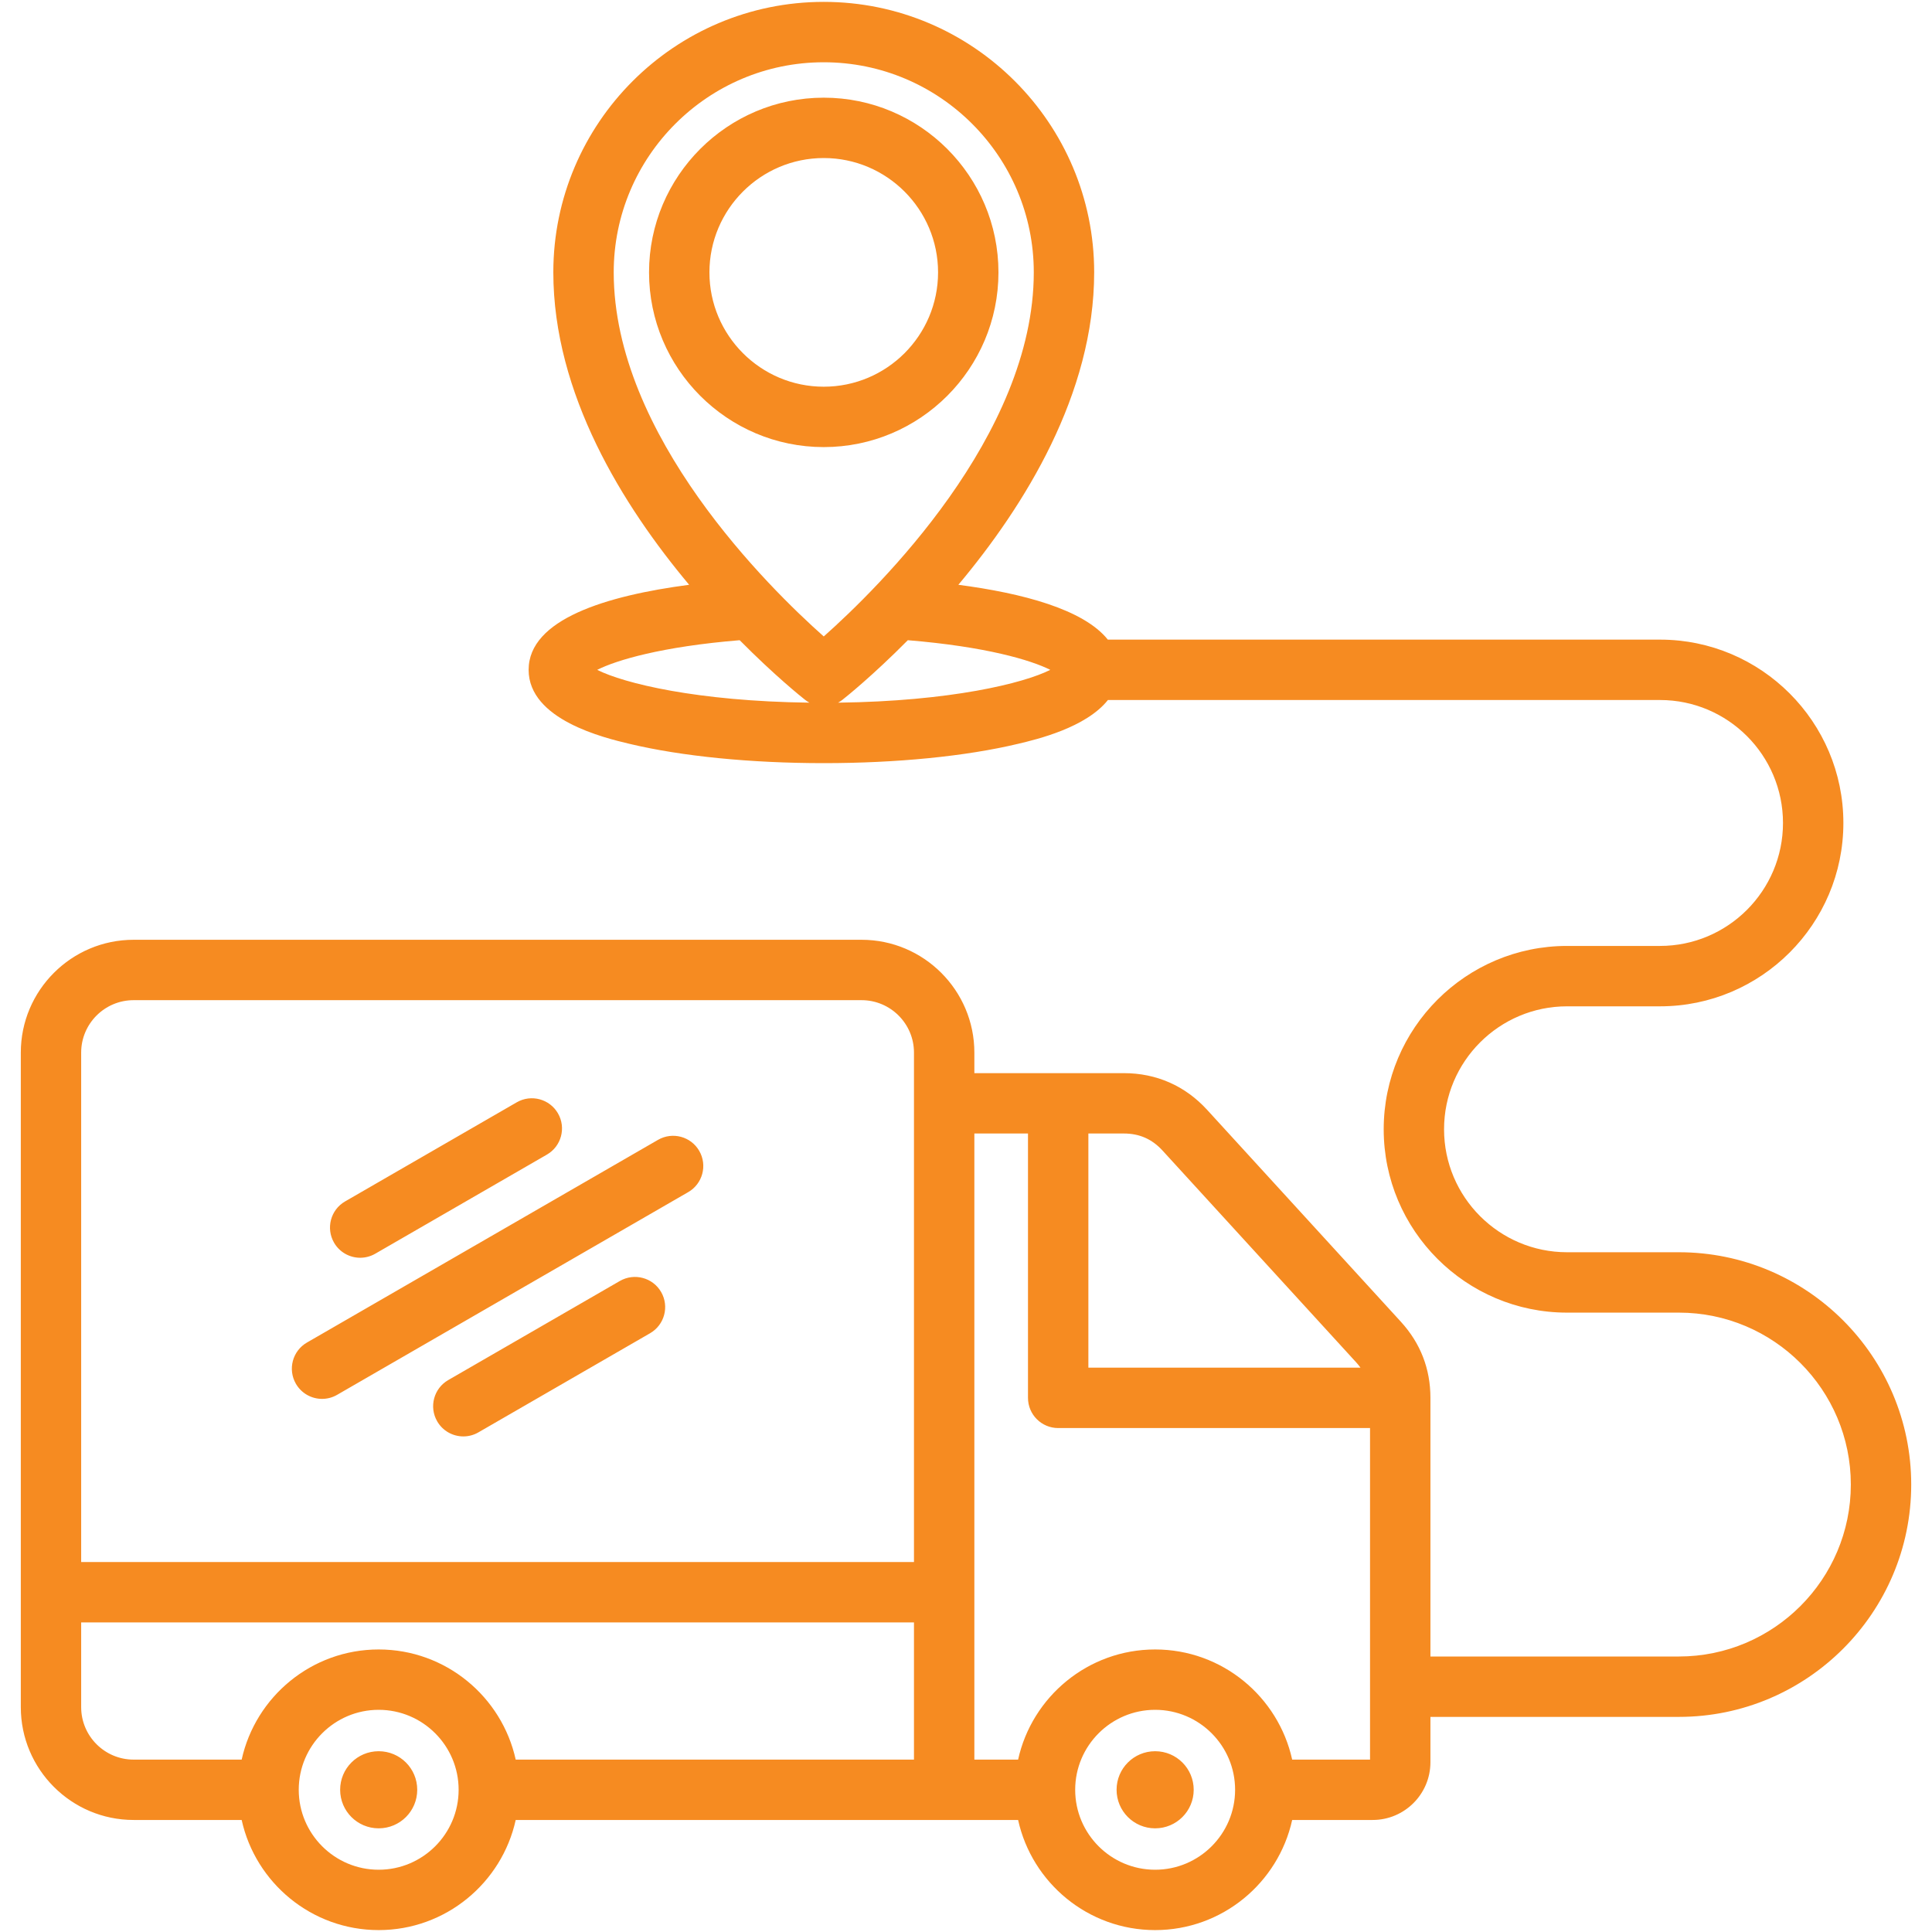 <svg xmlns="http://www.w3.org/2000/svg" width="70" height="70" viewBox="0 0 70 70" fill="none"><g clip-path="url(#clip0_2_6090)"><path d="M36.176 9.869C36.176 6.379 33.336 3.539 29.846 3.539C26.356 3.539 23.516 6.379 23.516 9.869C23.516 13.359 26.356 16.199 29.846 16.199C33.336 16.199 36.176 13.359 36.176 9.869ZM25.704 9.869C25.704 7.585 27.562 5.726 29.846 5.726C32.13 5.726 33.988 7.585 33.988 9.869C33.988 12.153 32.13 14.011 29.846 14.011C27.562 14.011 25.704 12.153 25.704 9.869ZM43.25 64.847C43.25 65.619 42.625 66.244 41.853 66.244C41.081 66.244 40.456 65.619 40.456 64.847C40.456 64.075 41.081 63.45 41.853 63.45C42.625 63.45 43.25 64.075 43.25 64.847ZM15.117 64.847C15.117 65.619 14.493 66.244 13.72 66.244C12.948 66.244 12.324 65.619 12.324 64.847C12.324 64.075 12.948 63.45 13.72 63.45C14.493 63.45 15.117 64.075 15.117 64.847ZM12.103 45.024C11.801 44.501 11.98 43.832 12.503 43.53L18.722 39.939C19.245 39.637 19.914 39.816 20.216 40.339C20.518 40.862 20.339 41.531 19.816 41.833L13.597 45.424C13.425 45.523 13.236 45.571 13.051 45.571C12.673 45.571 12.305 45.375 12.103 45.024ZM23.954 46.812C24.256 47.336 24.076 48.004 23.553 48.306L17.334 51.897C17.162 51.997 16.974 52.044 16.788 52.044C16.41 52.044 16.043 51.848 15.84 51.497C15.538 50.974 15.717 50.305 16.24 50.003L22.459 46.412C22.983 46.111 23.652 46.289 23.954 46.812ZM10.721 50.137C10.419 49.614 10.598 48.945 11.121 48.643L23.841 41.299C24.365 40.997 25.034 41.176 25.335 41.699C25.637 42.222 25.458 42.891 24.935 43.193L12.215 50.537C12.043 50.637 11.855 50.684 11.669 50.684C11.291 50.684 10.924 50.488 10.721 50.137ZM60.829 45.371H56.777C54.32 45.371 52.321 43.373 52.321 40.916C52.321 38.459 54.32 36.461 56.777 36.461H60.146C63.809 36.461 66.789 33.481 66.789 29.818C66.789 26.155 63.809 23.175 60.146 23.175H40.139C39.26 22.077 37.049 21.493 34.723 21.188C37.118 18.331 39.644 14.274 39.644 9.866C39.644 4.463 35.248 0.068 29.846 0.068C24.443 0.068 20.048 4.463 20.048 9.866C20.048 14.274 22.574 18.331 24.969 21.188C21.967 21.582 19.153 22.438 19.153 24.269C19.153 26.08 21.901 26.735 22.805 26.95C24.698 27.402 27.199 27.65 29.846 27.65C32.493 27.65 34.993 27.402 36.887 26.95C37.578 26.786 39.348 26.363 40.142 25.363H60.146C62.602 25.363 64.601 27.361 64.601 29.818C64.601 32.275 62.602 34.273 60.146 34.273H56.777C53.114 34.273 50.134 37.253 50.134 40.916C50.134 44.579 53.114 47.559 56.777 47.559H60.83C64.265 47.559 67.059 50.353 67.059 53.788C67.059 57.223 64.264 60.018 60.83 60.018H51.827V50.647C51.827 49.594 51.466 48.666 50.756 47.889L43.736 40.211C42.941 39.341 41.898 38.882 40.719 38.882H35.303V38.137C35.303 35.884 33.469 34.05 31.216 34.05H4.841C2.587 34.05 0.754 35.884 0.754 38.137V61.854C0.754 64.108 2.587 65.941 4.841 65.941H8.756C9.258 68.22 11.293 69.931 13.721 69.931C16.149 69.931 18.183 68.22 18.685 65.941H36.888C37.39 68.22 39.425 69.931 41.853 69.931C44.281 69.931 46.316 68.22 46.818 65.941H49.735C50.888 65.941 51.827 65.003 51.827 63.849V62.206H60.83C65.471 62.206 69.247 58.43 69.247 53.789C69.247 49.148 65.471 45.371 60.829 45.371ZM29.846 2.256C34.042 2.256 37.456 5.67 37.456 9.866C37.456 15.778 31.826 21.301 29.846 23.06C27.866 21.301 22.236 15.778 22.236 9.866C22.236 5.67 25.65 2.256 29.846 2.256ZM21.638 24.27C22.337 23.917 23.98 23.427 26.8 23.196C28.073 24.481 29.049 25.262 29.169 25.355C29.219 25.395 29.272 25.43 29.327 25.459C25.249 25.408 22.604 24.757 21.638 24.27ZM30.365 25.459C30.42 25.43 30.473 25.395 30.523 25.355C30.642 25.262 31.619 24.481 32.892 23.196C35.712 23.427 37.355 23.917 38.054 24.27C37.088 24.757 34.442 25.408 30.365 25.459ZM42.121 41.687L49.142 49.366C49.198 49.427 49.247 49.49 49.293 49.553H39.434V41.069H40.719C41.282 41.069 41.741 41.271 42.121 41.687ZM4.841 36.238H31.216C32.263 36.238 33.115 37.09 33.115 38.137V56.596H2.941V38.137C2.941 37.09 3.793 36.238 4.841 36.238ZM13.72 67.744C12.123 67.744 10.824 66.445 10.824 64.847C10.824 63.25 12.123 61.95 13.72 61.95C15.318 61.95 16.617 63.25 16.617 64.847C16.617 66.445 15.318 67.744 13.72 67.744ZM18.685 63.754C18.183 61.474 16.148 59.763 13.72 59.763C11.293 59.763 9.258 61.474 8.756 63.754H4.841C3.793 63.754 2.941 62.901 2.941 61.854V58.783H33.115V63.754H18.685ZM41.853 67.744C40.255 67.744 38.956 66.445 38.956 64.847C38.956 63.25 40.256 61.95 41.853 61.95C43.45 61.95 44.75 63.25 44.75 64.847C44.75 66.445 43.45 67.744 41.853 67.744ZM46.818 63.754C46.316 61.474 44.281 59.763 41.853 59.763C39.425 59.763 37.39 61.474 36.888 63.754H35.303V41.069H37.246V50.647C37.246 51.251 37.736 51.741 38.34 51.741H49.639V63.754H46.818Z" fill="#F68B21"></path></g><defs><clipPath id="clip0_2_6090"><rect width="70" height="70" fill="white"></rect></clipPath></defs></svg>